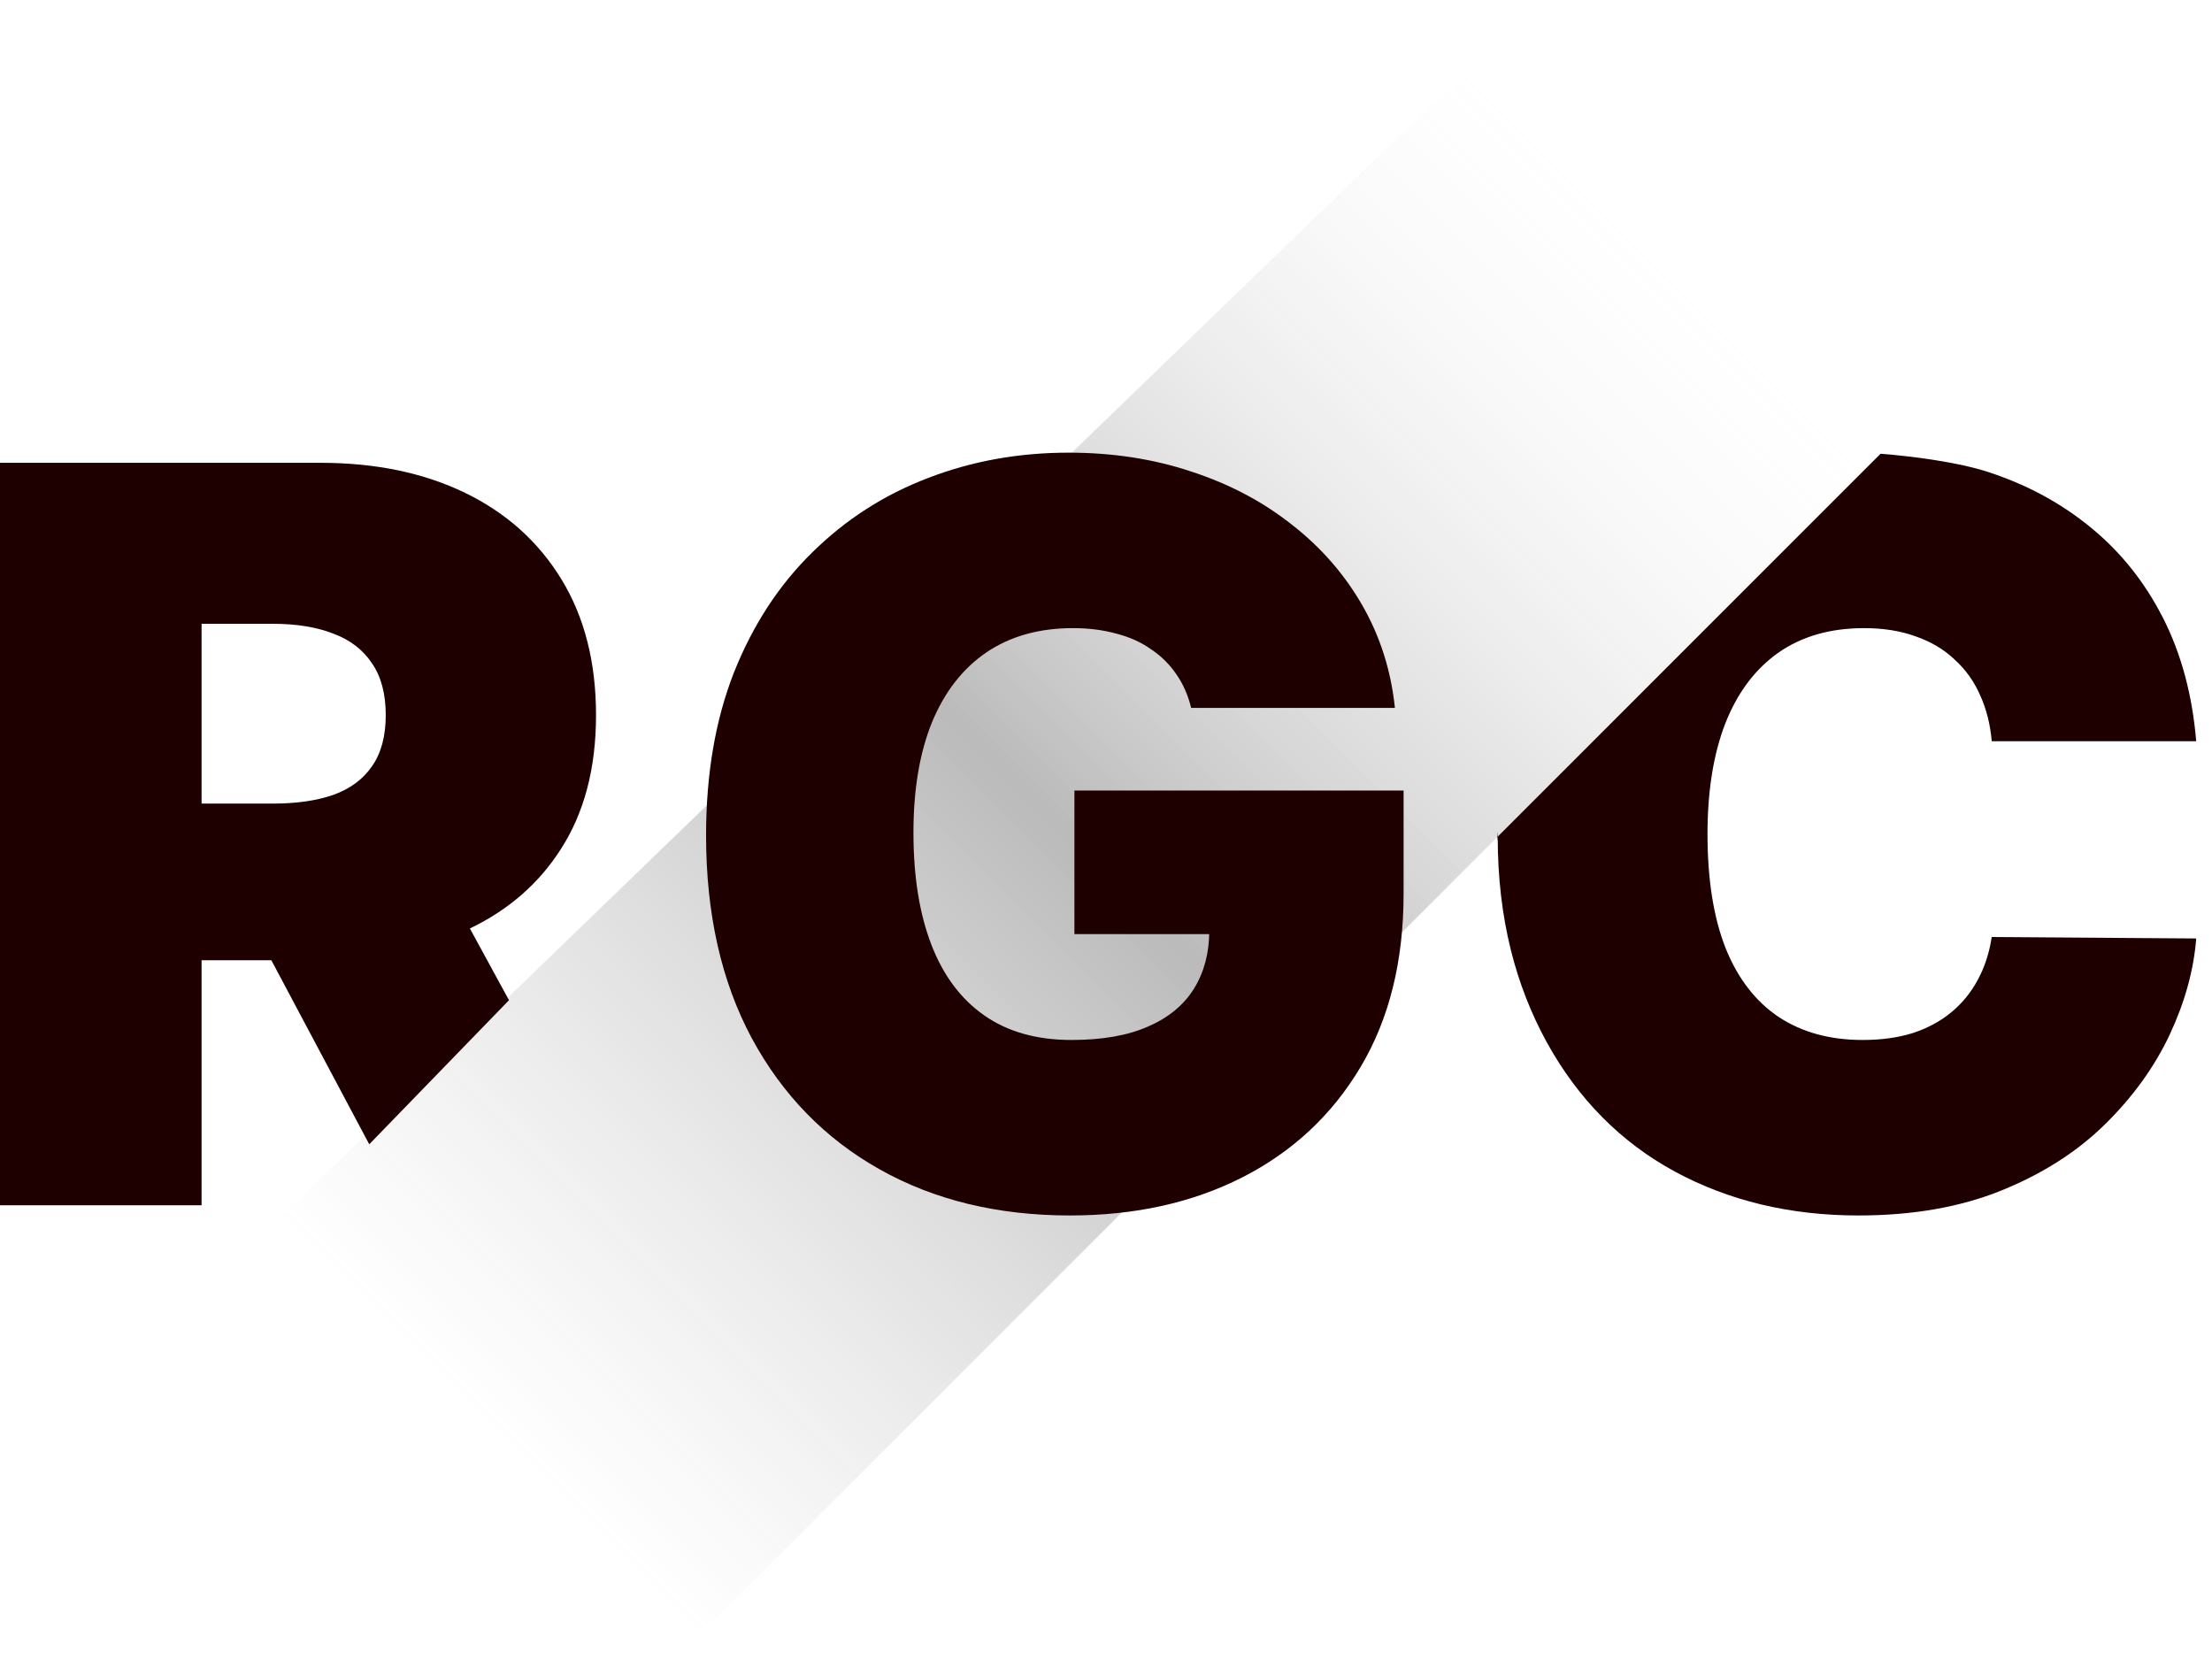 <svg width="80" height="60" viewBox="0 0 80 60" fill="none" xmlns="http://www.w3.org/2000/svg">
<g id="Group 1000001779">
<path id="Vector 79" d="M10.065 44.103L24.423 60L71.603 12.82L55.706 0L10.065 44.103Z" fill="url(#paint0_linear_11_1562)"/>
<g id="Vector">
<path d="M43.08 25.602C42.966 25.139 42.787 24.732 42.542 24.383C42.297 24.024 41.992 23.723 41.624 23.478C41.266 23.224 40.846 23.036 40.366 22.914C39.894 22.783 39.373 22.717 38.805 22.717C37.582 22.717 36.537 23.01 35.672 23.596C34.815 24.181 34.159 25.025 33.705 26.126C33.259 27.228 33.036 28.556 33.036 30.112C33.036 31.686 33.25 33.032 33.679 34.151C34.107 35.27 34.745 36.126 35.593 36.721C36.441 37.315 37.494 37.612 38.753 37.612C39.863 37.612 40.785 37.451 41.52 37.127C42.263 36.804 42.818 36.345 43.185 35.751C43.552 35.156 43.735 34.457 43.735 33.653L44.994 33.784H38.858V28.591H50.763V32.315C50.763 34.763 50.243 36.856 49.203 38.596C48.172 40.327 46.747 41.655 44.929 42.582C43.119 43.5 41.043 43.959 38.7 43.959C36.087 43.959 33.792 43.403 31.817 42.293C29.841 41.183 28.298 39.601 27.188 37.547C26.087 35.493 25.536 33.049 25.536 30.217C25.536 27.997 25.873 26.03 26.546 24.317C27.228 22.604 28.172 21.157 29.378 19.977C30.584 18.788 31.978 17.892 33.561 17.289C35.143 16.677 36.839 16.371 38.648 16.371C40.239 16.371 41.716 16.598 43.08 17.053C44.452 17.499 45.663 18.137 46.712 18.967C47.77 19.789 48.622 20.764 49.269 21.891C49.916 23.019 50.309 24.256 50.449 25.602H43.08Z" fill="#1E0000"/>
<path fill-rule="evenodd" clip-rule="evenodd" d="M0 16.738V43.591H7.29V34.728H9.813L13.354 41.385L18.408 36.174L16.994 33.579C18.387 32.911 19.48 31.961 20.271 30.729C21.128 29.409 21.556 27.787 21.556 25.864C21.556 23.959 21.141 22.324 20.31 20.96C19.48 19.597 18.317 18.552 16.823 17.826C15.328 17.101 13.584 16.738 11.591 16.738H0ZM7.29 29.063H9.86C10.717 29.063 11.447 28.959 12.05 28.749C12.662 28.53 13.129 28.185 13.453 27.713C13.785 27.241 13.951 26.625 13.951 25.864C13.951 25.095 13.785 24.47 13.453 23.989C13.129 23.5 12.662 23.141 12.05 22.914C11.447 22.678 10.717 22.56 9.86 22.56H7.29V29.063Z" fill="#1E0000"/>
<path fill-rule="evenodd" clip-rule="evenodd" d="M72.034 26.808H79.429C79.289 25.139 78.891 23.657 78.236 22.363C77.58 21.07 76.715 19.981 75.64 19.098C74.564 18.207 73.314 17.529 71.89 17.066C70.842 16.725 69.207 16.501 68.013 16.411L54.167 30.257C54.129 30.766 54.167 29.717 54.167 30.257C54.167 33.229 54.818 35.65 55.946 37.704C57.082 39.758 58.625 41.314 60.574 42.372C62.532 43.43 64.744 43.959 67.209 43.959C69.175 43.959 70.902 43.657 72.388 43.054C73.874 42.451 75.12 41.655 76.125 40.667C77.139 39.671 77.921 38.587 78.472 37.416C79.022 36.236 79.341 35.077 79.429 33.941L72.034 33.889C71.946 34.465 71.776 34.986 71.522 35.449C71.278 35.903 70.959 36.292 70.565 36.616C70.172 36.939 69.709 37.188 69.175 37.363C68.642 37.529 68.039 37.612 67.366 37.612C66.186 37.612 65.176 37.337 64.337 36.786C63.498 36.227 62.855 35.396 62.41 34.295C61.973 33.185 61.754 31.808 61.754 30.165C61.754 28.609 61.968 27.276 62.397 26.166C62.834 25.055 63.472 24.203 64.311 23.609C65.159 23.015 66.195 22.717 67.418 22.717C68.118 22.717 68.743 22.818 69.293 23.019C69.844 23.211 70.312 23.491 70.696 23.858C71.09 24.216 71.396 24.645 71.614 25.143C71.841 25.641 71.981 26.196 72.034 26.808Z" fill="#1E0000"/>
</g>
</g>
<defs>
<linearGradient id="paint0_linear_11_1562" x1="60.834" y1="9.744" x2="18.27" y2="52.308" gradientUnits="userSpaceOnUse">
<stop stop-color="#D9D9D9" stop-opacity="0"/>
<stop offset="0.5" stop-color="#1A1A1A" stop-opacity="0.3"/>
<stop offset="1" stop-color="#737373" stop-opacity="0"/>
</linearGradient>
</defs>
</svg>
